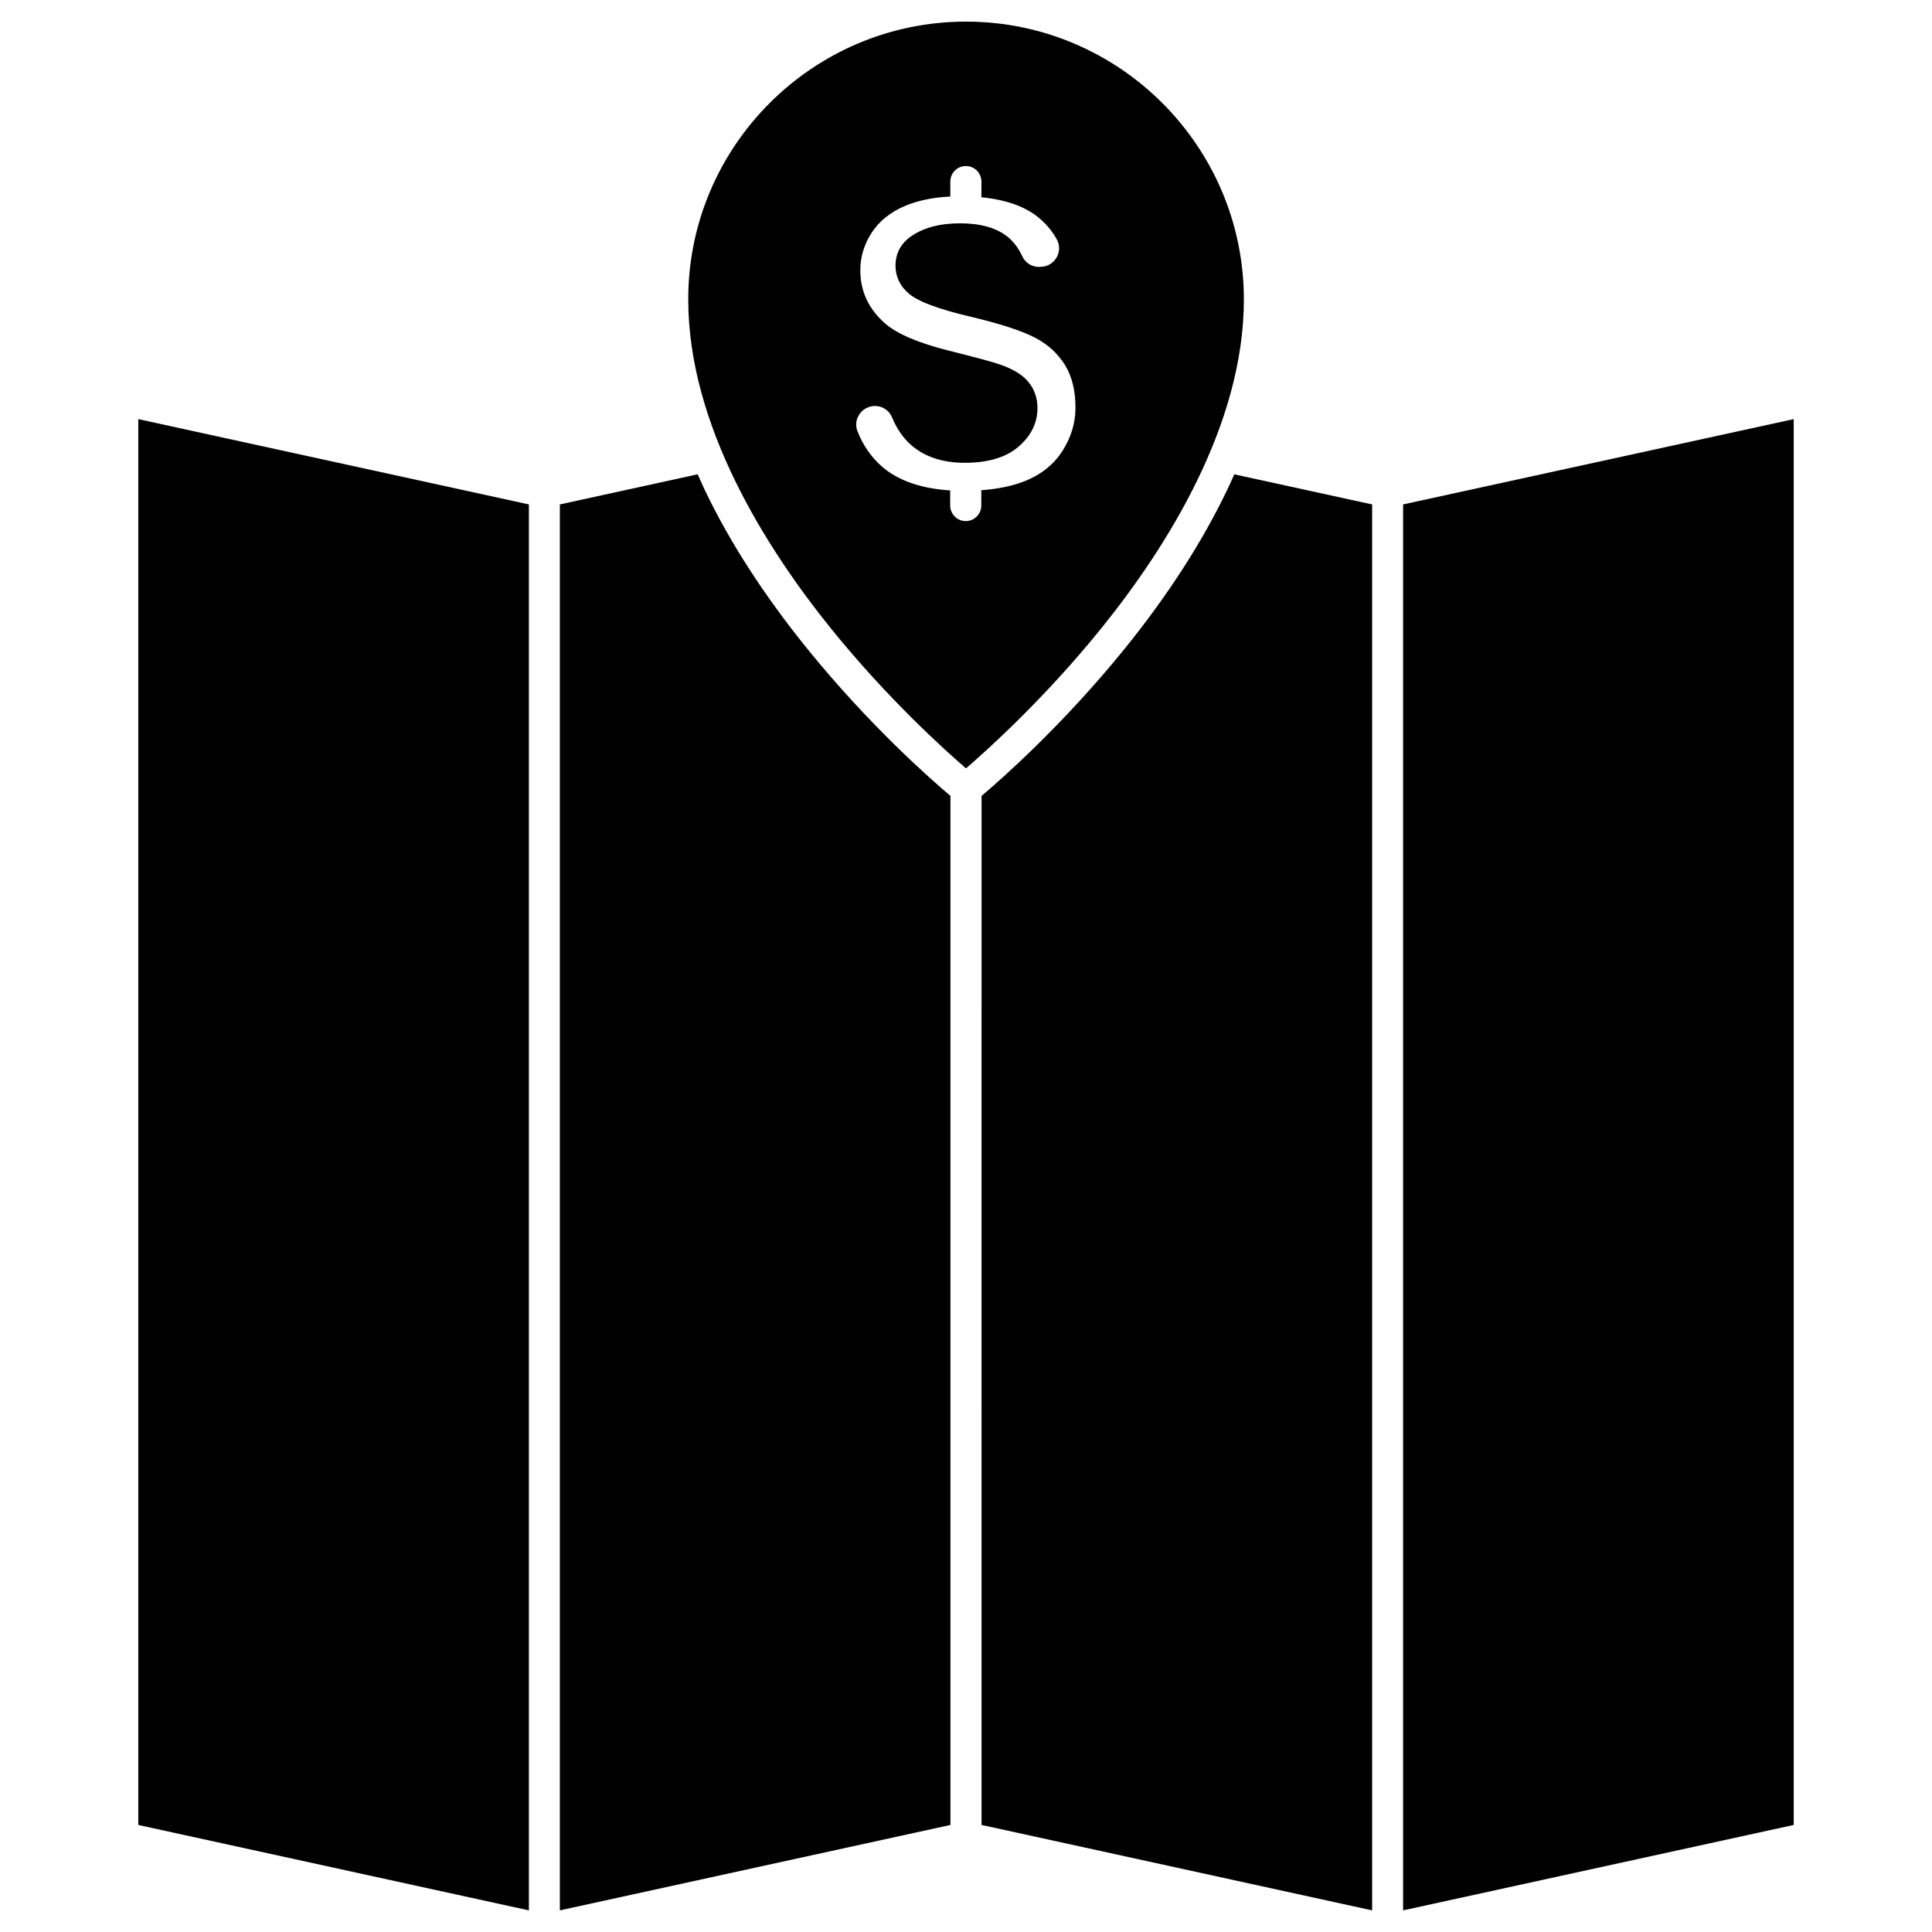 <?xml version="1.0" encoding="UTF-8"?>
<!-- Uploaded to: ICON Repo, www.iconrepo.com, Generator: ICON Repo Mixer Tools -->
<svg fill="#000000" width="800px" height="800px" version="1.1" viewBox="144 144 512 512" xmlns="http://www.w3.org/2000/svg">
 <g>
  <path d="m473.64 223.37c0 33.371-20.578 65.855-37.852 87.219-14.852 18.383-29.902 31.961-35.789 37.031-5.856-5.039-20.809-18.551-35.66-36.902-17.305-21.43-37.949-53.945-37.949-87.348-0.035-40.598 33.008-73.641 73.609-73.641 40.598 0 73.641 33.043 73.641 73.641zm-44.625 28.656c0-4.516-0.949-8.344-2.781-11.285-0.918-1.504-2.062-2.848-3.336-4.059-1.309-1.18-2.781-2.227-4.449-3.109-3.598-1.898-9.324-3.762-17.043-5.594-8.605-2.027-14.004-4.023-16.488-6.117-2.387-1.996-3.598-4.516-3.598-7.426 0-3.207 1.34-5.789 3.957-7.688 3.273-2.356 7.688-3.566 13.152-3.566 5.367 0 9.555 1.18 12.465 3.469 1.668 1.309 3.012 3.074 4.023 5.266 0.816 1.801 2.648 2.91 4.68 2.812l0.359-0.031c1.734-0.066 3.238-1.016 4.09-2.519 0.816-1.473 0.852-3.238 0.031-4.711-1.113-2.027-2.617-3.894-4.481-5.496-3.598-3.141-8.832-5.039-15.508-5.691v-4.156c0-2.258-1.832-4.121-4.121-4.121s-4.121 1.832-4.121 4.121v3.957c-4.644 0.23-8.703 1.078-12.07 2.519-3.828 1.637-6.773 3.992-8.77 7.066-1.996 3.074-3.012 6.414-3.012 9.914 0 5.562 2.094 10.141 6.445 14.035 3.141 2.812 8.93 5.301 17.207 7.359 7.035 1.766 11.449 2.945 13.48 3.664 3.434 1.211 5.824 2.684 7.359 4.516 1.637 1.965 2.453 4.32 2.453 7 0 3.992-1.766 7.492-5.203 10.371-3.273 2.75-8.016 4.121-14.066 4.121-5.789 0-10.5-1.539-14.066-4.582-2.191-1.863-3.926-4.383-5.203-7.461-0.754-1.832-2.519-3.012-4.516-3.012-0.164 0-0.328 0-0.492 0.031-1.57 0.164-2.945 1.016-3.762 2.356-0.816 1.309-0.949 2.879-0.395 4.285 1.504 3.828 3.731 7 6.574 9.453 4.254 3.664 10.305 5.758 17.992 6.25l0.008 4.004c0 2.258 1.832 4.121 4.121 4.121 2.289 0 4.121-1.832 4.121-4.121v-4.059c4.644-0.328 8.668-1.211 11.973-2.586 4.121-1.734 7.328-4.352 9.555-7.852 2.289-3.598 3.434-7.422 3.434-11.449z"/>
  <path d="m284.16 277.68v372.59l-103.51-22.637v-372.56z"/>
  <path d="m395.88 354.92v272.71l-103.51 22.637v-372.59l36.512-7.984c0.59 1.309 1.18 2.617 1.801 3.957 6.574 13.84 15.734 28.035 27.219 42.234 16.613 20.52 32.973 34.812 37.977 39.035z"/>
  <path d="m507.63 277.68v372.59l-103.51-22.641 0.004-272.71c5.004-4.219 21.363-18.551 37.949-39.027 11.484-14.199 20.645-28.43 27.219-42.234 0.621-1.309 1.242-2.648 1.801-3.957z"/>
  <path d="m619.35 255.07v372.56l-103.51 22.637v-372.59z"/>
 </g>
</svg>